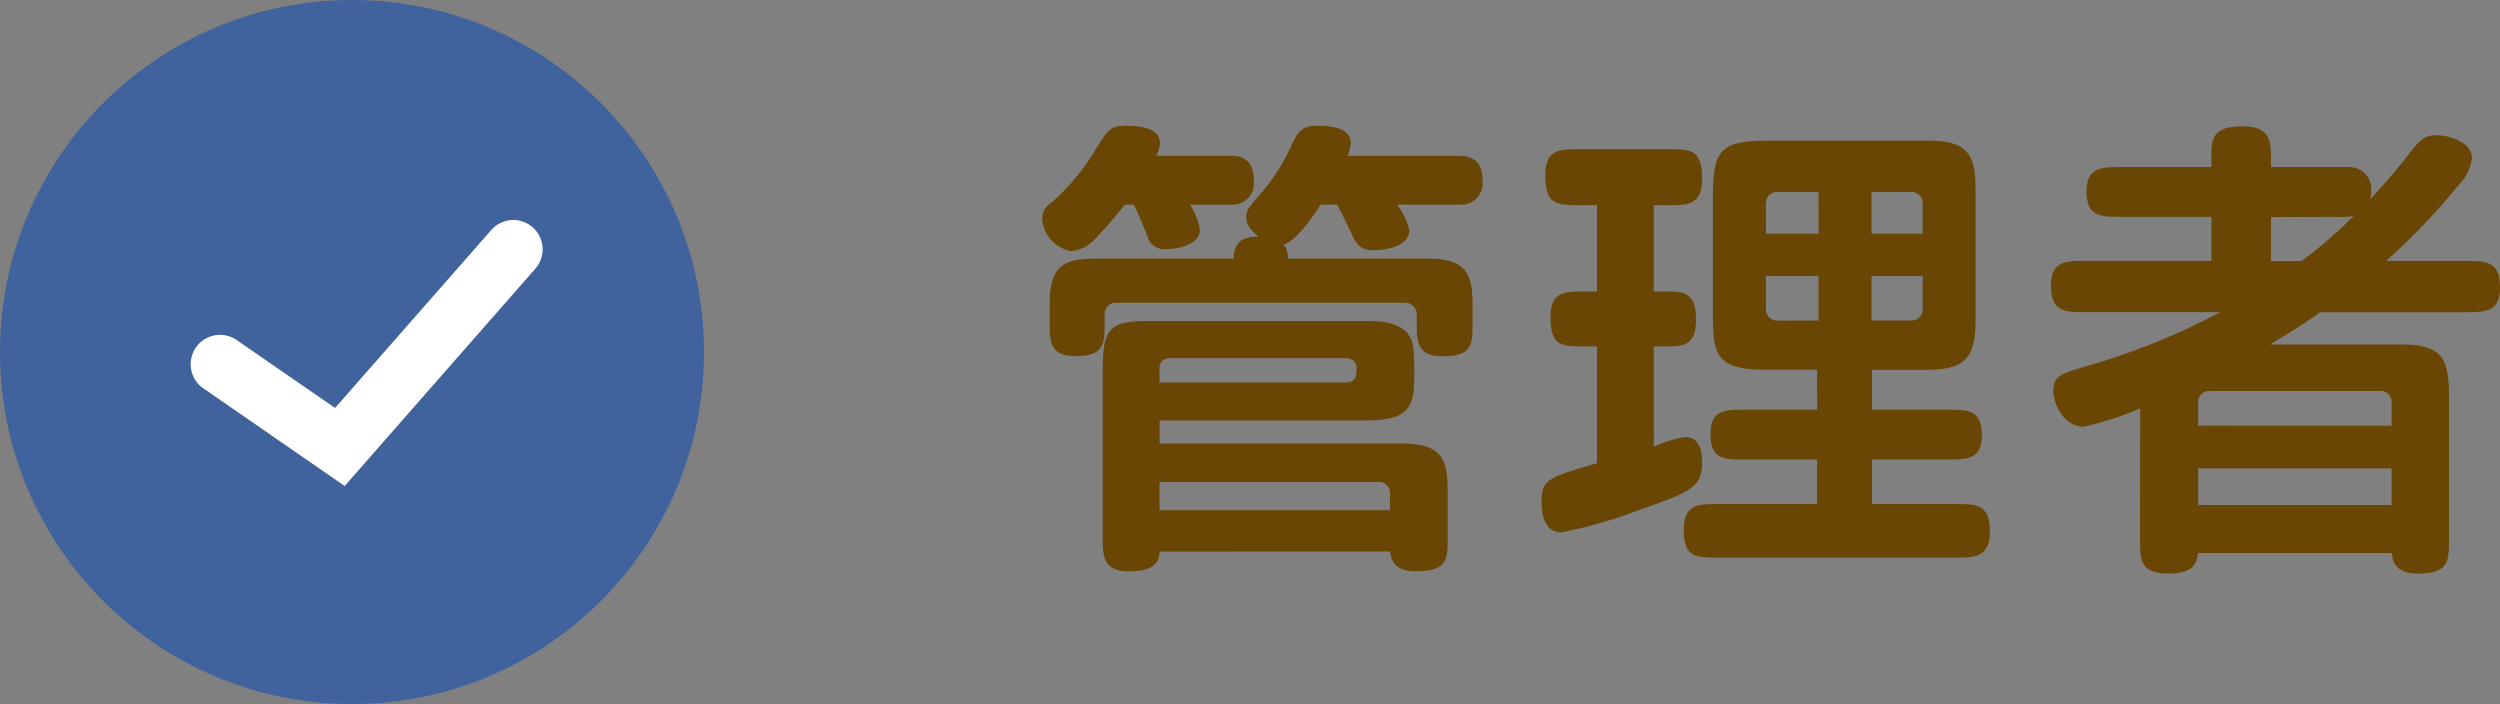 <svg xmlns="http://www.w3.org/2000/svg" width="85.224" height="24" viewBox="0 0 85.224 24"><rect x="0" y="0" width="85.224" height="24" fill="#808080" stroke="none"/><g transform="translate(-349 -3859)"><path d="M12.384.8c.048.48.352.672.88.672,1.088,0,1.088-.4,1.088-1.184V-1.024c0-1.088,0-1.856-1.52-1.856h-8.3v-.784h6.784c1.232,0,1.888-.1,1.888-1.28a8.238,8.238,0,0,0-.032-1.248c-.128-.864-1.152-.864-1.6-.864H4.24c-1.36,0-1.648.16-1.648,1.648v5.7c0,.656,0,1.184.9,1.184.736,0,1.024-.224,1.04-.672ZM2.64-9.184c-1.1,0-1.856,0-1.856,1.5v.656c0,.656,0,1.168.88,1.168.992,0,.992-.432.992-1.136V-7.28a.38.38,0,0,1,.416-.4H12.88a.391.391,0,0,1,.416.416v.272c0,.624,0,1.136.88,1.136,1.024,0,1.024-.4,1.024-1.168V-7.36c0-1.056,0-1.824-1.5-1.824H8.9a.664.664,0,0,0-.144-.48c.416-.112.976-.912,1.264-1.36h.56c.112.176.5,1.024.592,1.184a.65.65,0,0,0,.656.368c.5,0,1.216-.16,1.216-.688a2.413,2.413,0,0,0-.416-.864h2.112a.732.732,0,0,0,.8-.8c0-.592-.256-.864-.8-.864H10.944a1.256,1.256,0,0,0,.1-.448c0-.464-.544-.576-1.136-.576-.608,0-.688.256-.976.864A6.743,6.743,0,0,1,7.9-11.312c-.352.416-.416.48-.416.72,0,.288.192.464.416.656-.384.016-.832.048-.848.752ZM4.528-4.96v-.512c0-.224.176-.32.416-.32h5.9c.288,0,.4.16.4.32,0,.288,0,.512-.4.512Zm0,3.392h7.456a.368.368,0,0,1,.4.4v.56H4.528Zm-.88-9.456c.08.144.32.7.464,1.072a.6.6,0,0,0,.624.448c.128,0,1.168-.048,1.168-.672a2.349,2.349,0,0,0-.336-.848H6.96a.728.728,0,0,0,.784-.8c0-.64-.3-.864-.784-.864H4.416a1.06,1.06,0,0,0,.128-.432c0-.512-.672-.592-1.136-.592-.56,0-.608.1-1.056.8A7.456,7.456,0,0,1,.8-11.056a.6.6,0,0,0-.272.528A1.211,1.211,0,0,0,1.5-9.44a1.21,1.21,0,0,0,.816-.4,14.7,14.7,0,0,0,1.024-1.184Zm23.3,6.992H24.48c-.672,0-1.168,0-1.168.816,0,.88.432.88,1.168.88h2.464v1.52H23.568c-.672,0-1.168,0-1.168.88,0,.944.416.944,1.168.944h8.08c.64,0,1.184,0,1.184-.864,0-.96-.416-.96-1.184-.96H28.816v-1.52h2.576c.656,0,1.168,0,1.168-.816,0-.88-.448-.88-1.168-.88H28.816v-1.36H30.7c1.424,0,1.648-.544,1.648-1.792v-4.1c0-1.1,0-1.92-1.536-1.92H25.344c-1.664,0-1.952.256-1.952,1.92v3.968c0,1.36.08,1.92,1.776,1.92h1.776Zm.048-6H25.2V-11.04a.384.384,0,0,1,.416-.416h1.376ZM28.8-11.456h1.328a.384.384,0,0,1,.416.416v1.008H28.8ZM26.992-8.592v1.52H25.616a.384.384,0,0,1-.416-.416v-1.1Zm1.808,0h1.744v1.1a.384.384,0,0,1-.416.416H28.8Zm-7.424,2.4h.4c.576,0,1.04,0,1.04-.912,0-.944-.432-.96-1.056-.96h-.384v-2.944h.56c.592,0,1.088,0,1.088-.9,0-1.008-.4-1.008-1.184-1.008H18.864c-.7,0-1.184,0-1.184.9,0,1.008.4,1.008,1.184,1.008h.576v2.944h-.416c-.688,0-1.168,0-1.168.88,0,.992.384.992,1.168.992h.416v3.984c-1.648.48-1.888.544-1.888,1.3,0,.544.144,1.056.672,1.056a15.451,15.451,0,0,0,2.624-.752c1.792-.624,2.176-.784,2.176-1.648,0-.448-.128-.848-.576-.848a3.526,3.526,0,0,0-.816.224c-.08.032-.144.048-.256.1ZM37.952.336c0,.752,0,1.216.976,1.216.88,0,.944-.368,1.008-.7h6.592c.048.288.112.7.9.7,1.056,0,1.056-.416,1.056-1.216V-4.512c0-1.344-.288-1.744-1.664-1.744H42.384c.928-.56,1.216-.752,1.712-1.1H49.04c.672,0,1.184,0,1.184-.848,0-.9-.48-.9-1.184-.9h-2.7a22.035,22.035,0,0,0,2.448-2.56,1.612,1.612,0,0,0,.48-.944c0-.576-.864-.784-1.2-.784-.432,0-.592.176-1.024.736-.128.176-.512.656-1.248,1.456a.822.822,0,0,0,.032-.256.751.751,0,0,0-.816-.848H42.416v-.288c0-.64-.048-1.1-.976-1.1-1.056,0-1.056.464-1.056,1.1v.288H37.312c-.656,0-1.184,0-1.184.832,0,.864.5.864,1.184.864h3.072v1.5H36.1c-.672,0-1.184,0-1.184.848,0,.9.48.9,1.184.9h4.592a23.712,23.712,0,0,1-4.72,1.888c-.688.208-.976.288-.976.8,0,.336.288,1.216,1.04,1.216a10.312,10.312,0,0,0,1.92-.624Zm1.984-3.824v-.784a.379.379,0,0,1,.416-.4h5.76a.373.373,0,0,1,.416.4v.784Zm6.592,1.456V-.784H39.936V-2.032ZM44.64-10.608a2.306,2.306,0,0,0,.592-.032A14.355,14.355,0,0,1,43.456-9.1h-1.04v-1.5Z" transform="translate(384 3877)" fill="#6a4604"/><circle cx="12" cy="12" r="12" transform="translate(349 3859)" fill="#40639e"/><path d="M-19019.018-12803.676a1,1,0,0,1-.66-.248,1,1,0,0,1-.092-1.411l6.5-7.408,4.818,3.328a1,1,0,0,1,.254,1.392,1,1,0,0,1-.822.432,1,1,0,0,1-.568-.177l-3.354-2.316-5.326,6.068A1,1,0,0,1-19019.018-12803.676Z" transform="translate(-18652.52 -8937.176) rotate(180)" fill="#fff"/></g></svg>